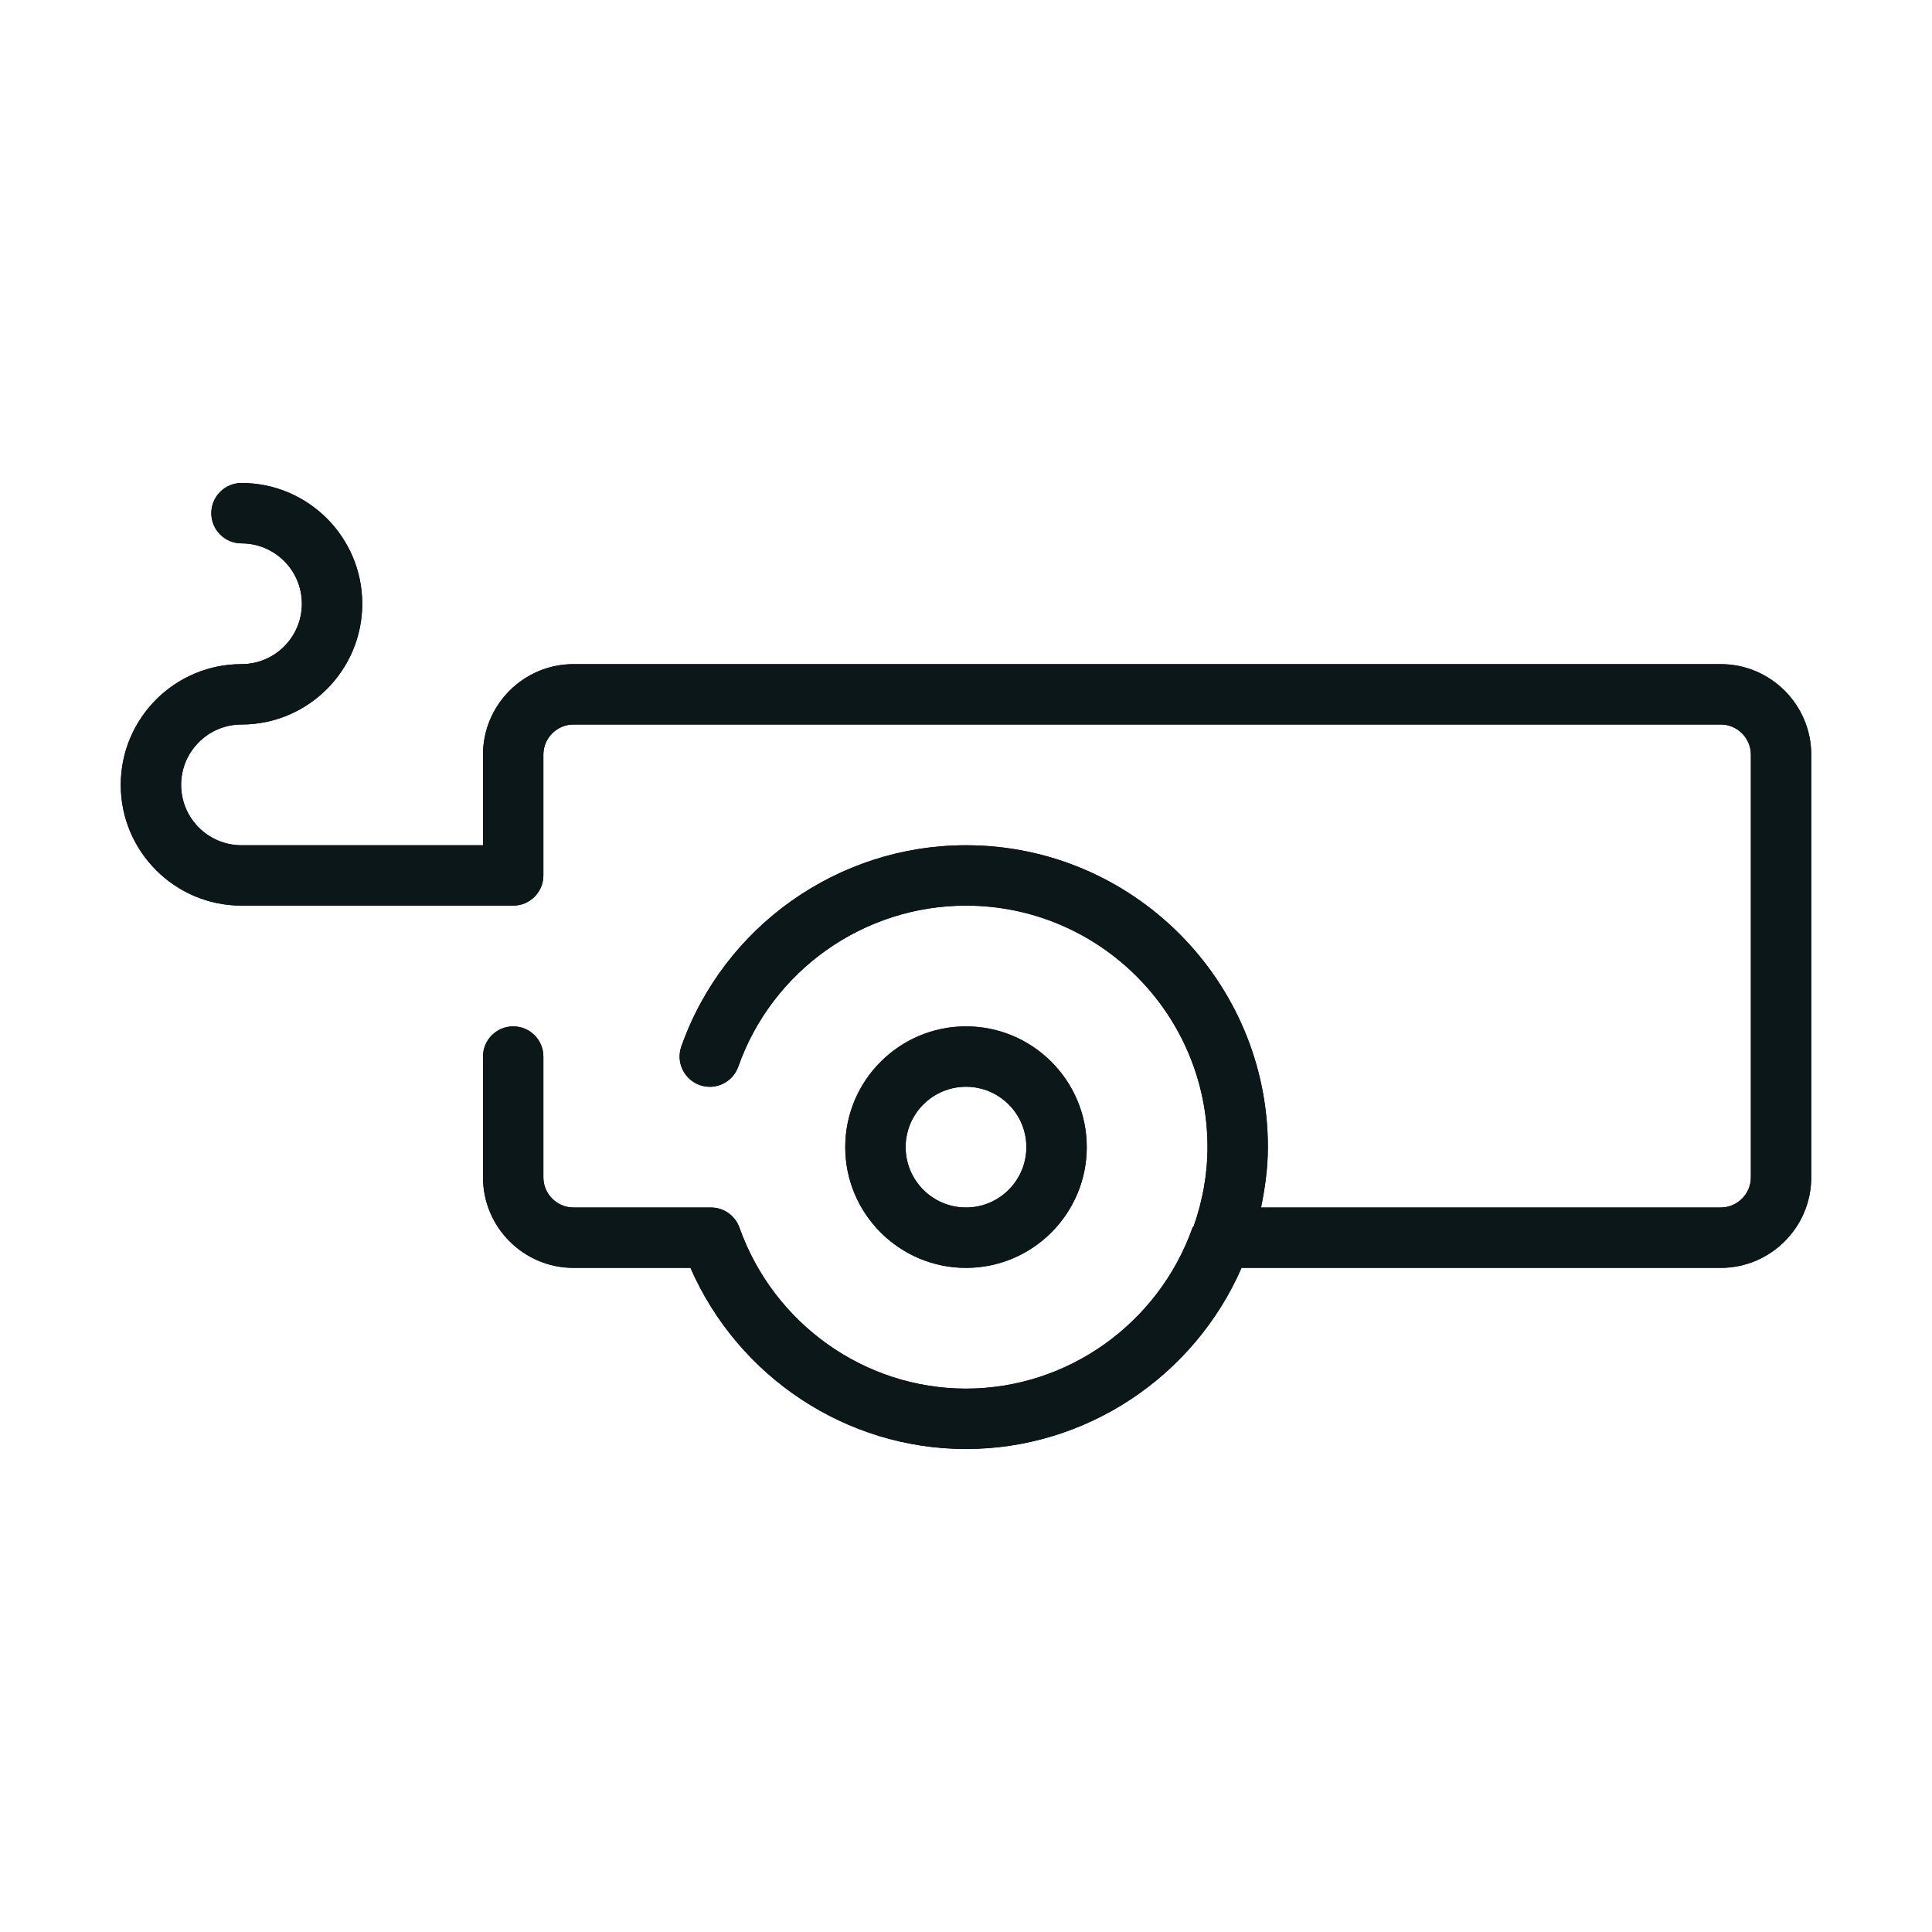 <?xml version="1.0" encoding="utf-8"?><!-- Скачано с сайта svg4.ru / Downloaded from svg4.ru -->
<svg version="1.1" id="Uploaded to svgrepo.com" xmlns="http://www.w3.org/2000/svg" xmlns:xlink="http://www.w3.org/1999/xlink" 
	 width="800px" height="800px" viewBox="0 0 32 32" xml:space="preserve">
<style type="text/css">
	.open_een{fill:#0B1719;}
</style>
<g>
	<g>
		<path class="open_een" d="M28.5,11h-19C8.673,11,8,11.673,8,12.5V14H4c-0.551,0-1-0.448-1-1s0.449-1,1-1c1.103,0,2-0.897,2-2
			S5.103,8,4,8C3.724,8,3.5,8.224,3.5,8.5S3.724,9,4,9c0.551,0,1,0.448,1,1s-0.449,1-1,1c-1.103,0-2,0.897-2,2s0.897,2,2,2h4.5
			C8.776,15,9,14.776,9,14.5v-2C9,12.225,9.224,12,9.5,12h19c0.276,0,0.5,0.225,0.5,0.5v7c0,0.275-0.224,0.5-0.5,0.5h-7.613
			C20.953,19.675,21,19.344,21,19c0-2.757-2.243-5-5-5c-2.116,0-4.011,1.34-4.715,3.333c-0.092,0.261,0.045,0.547,0.305,0.639
			c0.261,0.092,0.546-0.044,0.638-0.305C12.792,16.071,14.307,15,16,15c2.206,0,4,1.794,4,4c0,0.458-0.084,0.896-0.227,1.306
			c-0.005,0.01-0.016,0.015-0.02,0.026C19.186,21.928,17.678,23,16,23s-3.186-1.072-3.753-2.668C12.176,20.133,11.987,20,11.775,20
			H9.5C9.224,20,9,19.775,9,19.5v-2C9,17.224,8.776,17,8.5,17S8,17.224,8,17.5v2C8,20.327,8.673,21,9.5,21h1.936
			c0.792,1.809,2.583,3,4.564,3s3.772-1.191,4.564-3H28.5c0.827,0,1.5-0.673,1.5-1.5v-7C30,11.673,29.327,11,28.5,11z"/>
		<path class="open_een" d="M18,19c0-1.103-0.897-2-2-2s-2,0.897-2,2s0.897,2,2,2S18,20.103,18,19z M15,19c0-0.552,0.449-1,1-1
			s1,0.448,1,1s-0.449,1-1,1S15,19.552,15,19z"/>
	</g>
	<g>
		<path class="open_een" d="M28.5,11h-19C8.673,11,8,11.673,8,12.5V14H4c-0.551,0-1-0.448-1-1s0.449-1,1-1c1.103,0,2-0.897,2-2
			S5.103,8,4,8C3.724,8,3.5,8.224,3.5,8.5S3.724,9,4,9c0.551,0,1,0.448,1,1s-0.449,1-1,1c-1.103,0-2,0.897-2,2s0.897,2,2,2h4.5
			C8.776,15,9,14.776,9,14.5v-2C9,12.225,9.224,12,9.5,12h19c0.276,0,0.5,0.225,0.5,0.5v7c0,0.275-0.224,0.5-0.5,0.5h-7.613
			C20.953,19.675,21,19.344,21,19c0-2.757-2.243-5-5-5c-2.116,0-4.011,1.34-4.715,3.333c-0.092,0.261,0.045,0.547,0.305,0.639
			c0.261,0.092,0.546-0.044,0.638-0.305C12.792,16.071,14.307,15,16,15c2.206,0,4,1.794,4,4c0,0.458-0.084,0.896-0.227,1.306
			c-0.005,0.01-0.016,0.015-0.02,0.026C19.186,21.928,17.678,23,16,23s-3.186-1.072-3.753-2.668C12.176,20.133,11.987,20,11.775,20
			H9.5C9.224,20,9,19.775,9,19.5v-2C9,17.224,8.776,17,8.5,17S8,17.224,8,17.5v2C8,20.327,8.673,21,9.5,21h1.936
			c0.792,1.809,2.583,3,4.564,3s3.772-1.191,4.564-3H28.5c0.827,0,1.5-0.673,1.5-1.5v-7C30,11.673,29.327,11,28.5,11z"/>
		<path class="open_een" d="M18,19c0-1.103-0.897-2-2-2s-2,0.897-2,2s0.897,2,2,2S18,20.103,18,19z M15,19c0-0.552,0.449-1,1-1
			s1,0.448,1,1s-0.449,1-1,1S15,19.552,15,19z"/>
	</g>
</g>
</svg>
